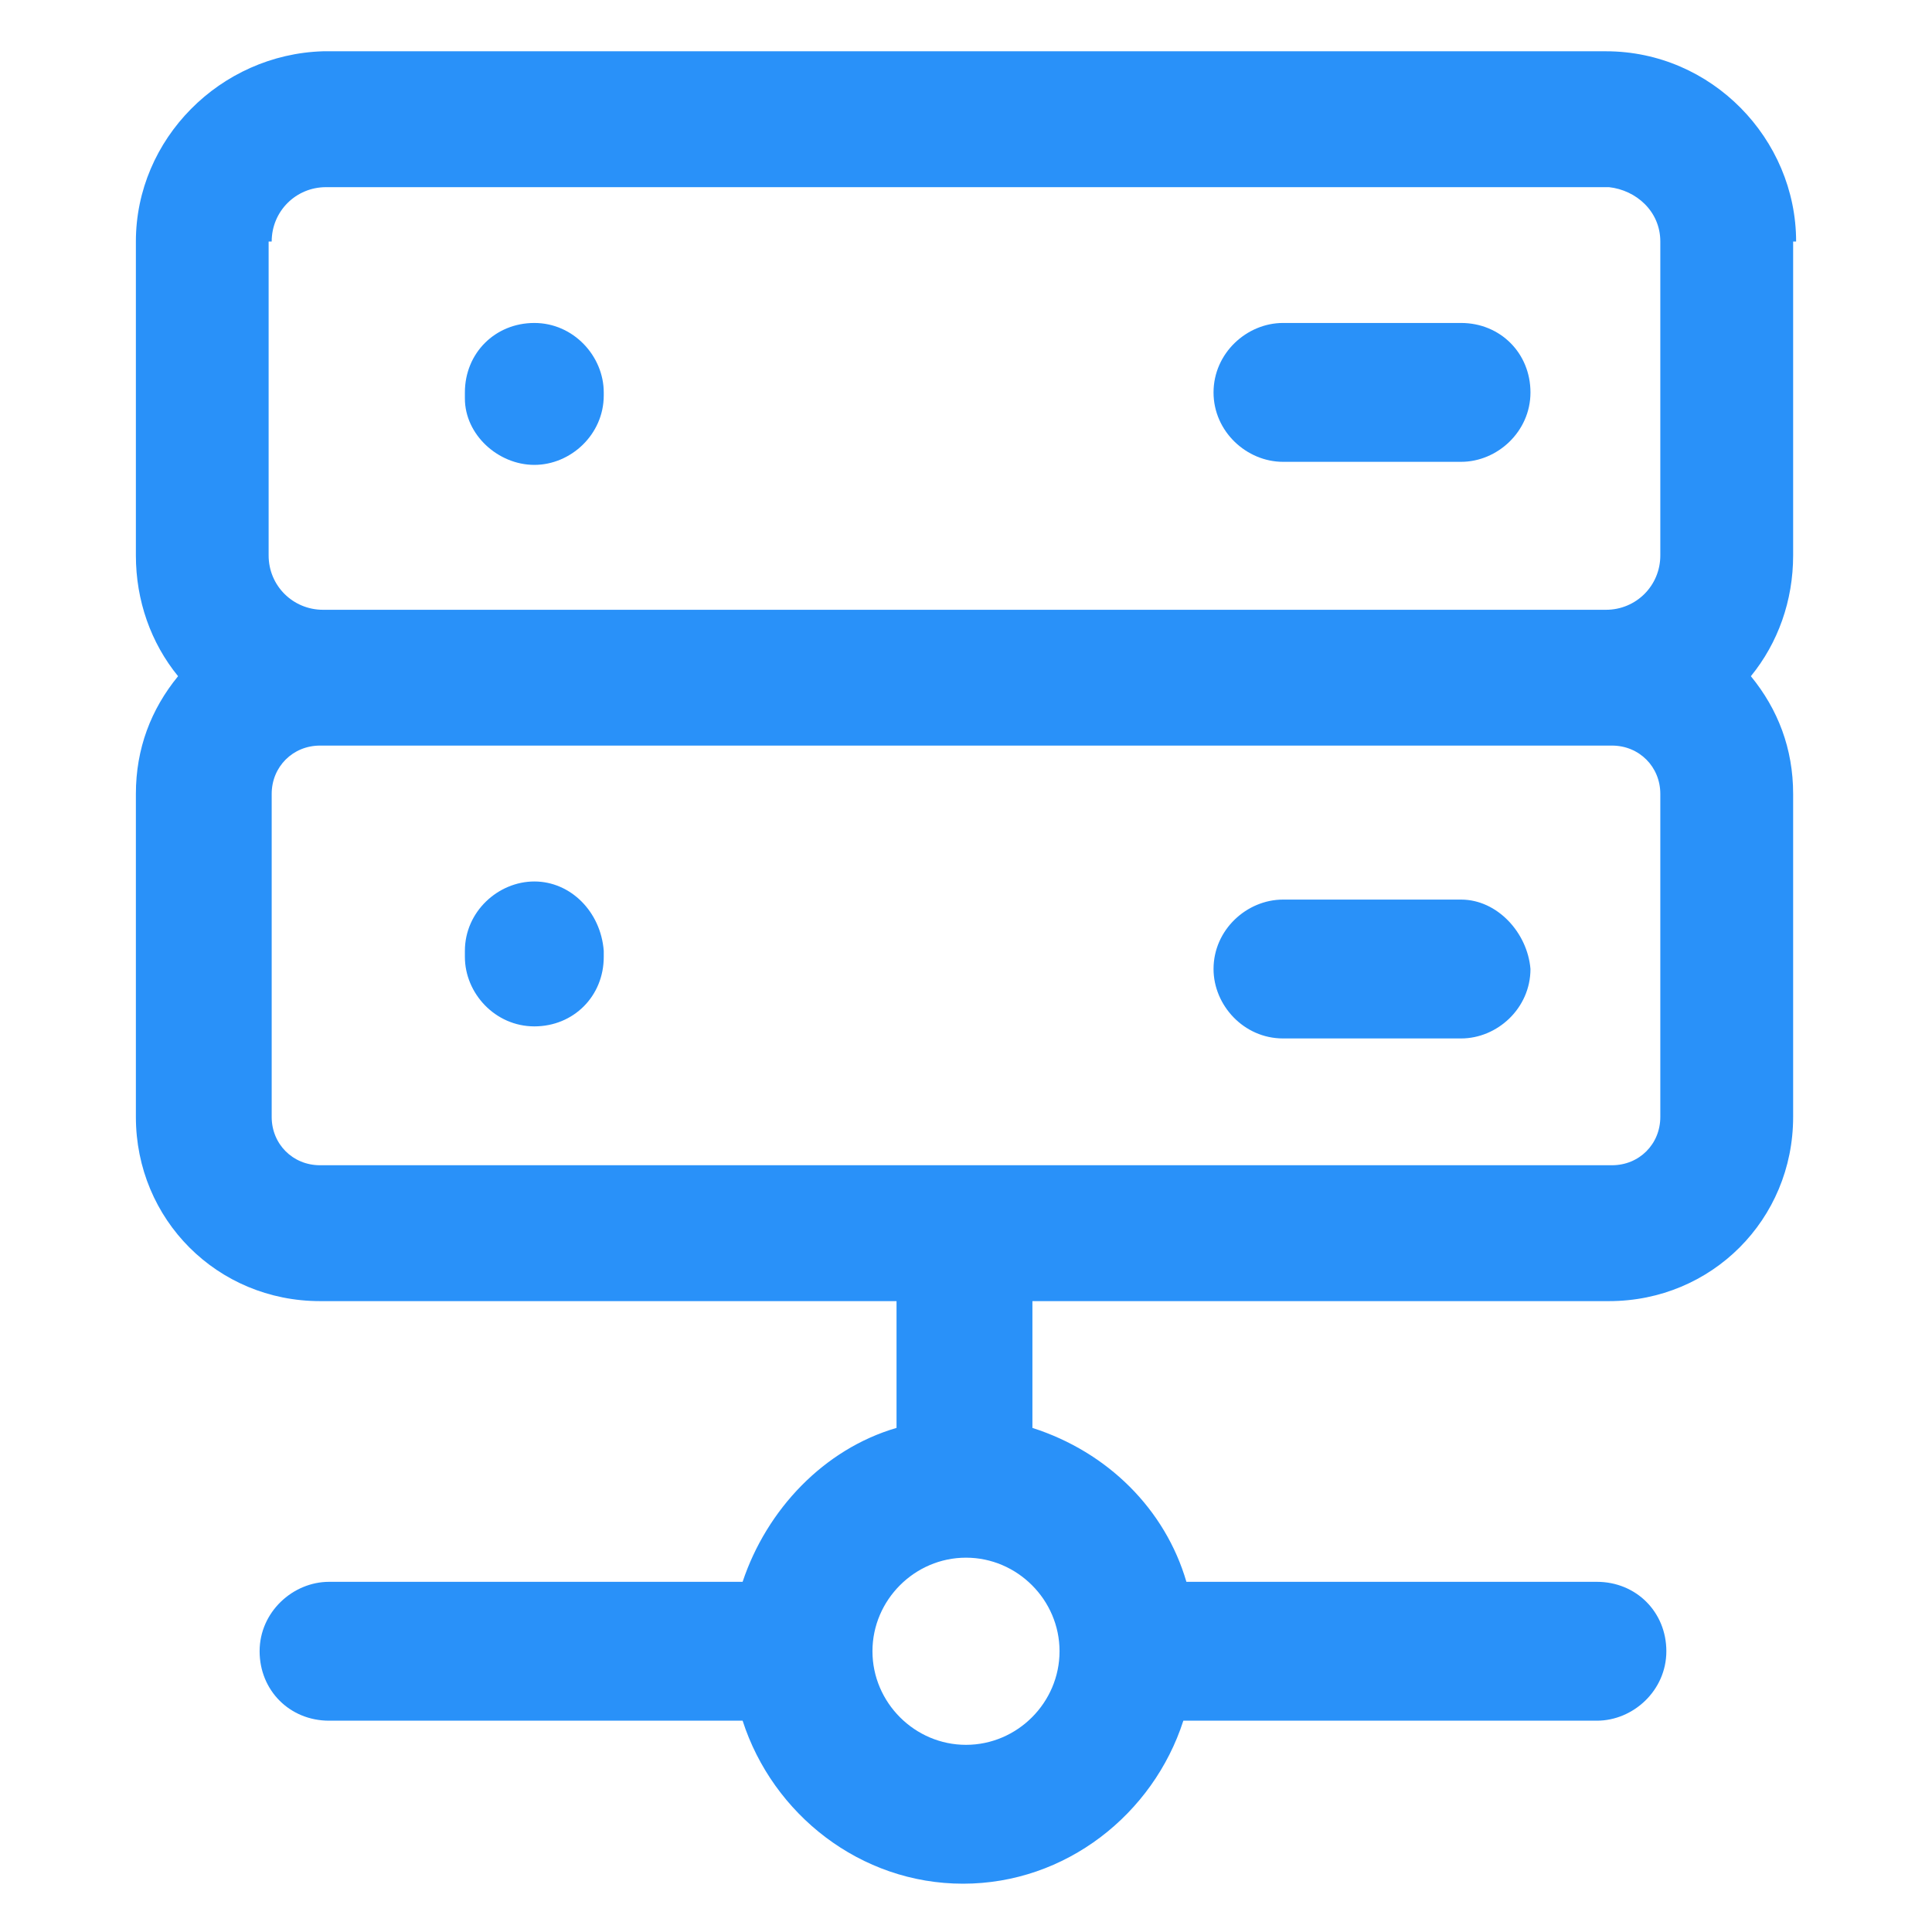 <svg xmlns="http://www.w3.org/2000/svg" width="24" height="24" viewBox="0 0 24 24" fill="none"><path d="M22.312 3C22.312 1.725 21.262 0.637 19.95 0.637H4.013C2.737 0.675 1.688 1.725 1.688 3V6.9C1.688 7.462 1.875 7.987 2.212 8.4C1.875 8.812 1.688 9.3 1.688 9.862V13.875C1.688 15.15 2.7 16.163 3.975 16.163H11.137V17.738C10.238 18 9.525 18.75 9.225 19.65H4.088C3.638 19.65 3.225 20.025 3.225 20.512C3.225 21 3.6 21.375 4.088 21.375H9.225C9.6 22.538 10.688 23.4 11.963 23.4C13.238 23.4 14.325 22.538 14.7 21.375H19.837C20.288 21.375 20.7 21 20.7 20.512C20.7 20.025 20.325 19.65 19.837 19.65H14.738C14.475 18.75 13.762 18.038 12.825 17.738V16.163H19.988C21.262 16.163 22.275 15.15 22.275 13.875V9.862C22.275 9.3 22.087 8.812 21.75 8.4C22.087 7.987 22.275 7.462 22.275 6.9V3H22.312ZM12 21.675C11.363 21.675 10.838 21.15 10.838 20.512C10.838 19.875 11.363 19.35 12 19.35C12.637 19.35 13.162 19.875 13.162 20.512C13.162 21.15 12.637 21.675 12 21.675ZM3.375 3C3.375 2.625 3.675 2.325 4.05 2.325H19.988C20.325 2.362 20.625 2.625 20.625 3V6.9C20.625 7.275 20.325 7.575 19.95 7.575H4.013C3.638 7.575 3.337 7.275 3.337 6.9V3H3.375ZM20.625 13.875C20.625 14.213 20.363 14.475 20.025 14.475H3.975C3.638 14.475 3.375 14.213 3.375 13.875V9.862C3.375 9.525 3.638 9.262 3.975 9.262H20.025C20.363 9.262 20.625 9.525 20.625 9.862V13.875Z" fill="#2991F9"></path><path d="M6.638 5.775C7.088 5.775 7.5 5.4 7.5 4.912V4.875C7.5 4.425 7.125 4.012 6.638 4.012C6.15 4.012 5.775 4.387 5.775 4.875V4.95C5.775 5.4 6.188 5.775 6.638 5.775Z" fill="#2991F9"></path><path d="M15.938 5.737H18.15C18.6 5.737 19.012 5.362 19.012 4.875C19.012 4.387 18.637 4.012 18.15 4.012H15.938C15.488 4.012 15.075 4.387 15.075 4.875C15.075 5.362 15.488 5.737 15.938 5.737Z" fill="#2991F9"></path><path d="M6.638 10.95C6.188 10.95 5.775 11.325 5.775 11.812V11.887C5.775 12.338 6.15 12.75 6.638 12.75C7.125 12.75 7.5 12.375 7.5 11.887V11.812C7.463 11.325 7.088 10.95 6.638 10.95Z" fill="#2991F9"></path><path d="M18.15 11.175H15.938C15.488 11.175 15.075 11.55 15.075 12.037C15.075 12.487 15.45 12.9 15.938 12.9H18.15C18.6 12.9 19.012 12.525 19.012 12.037C18.975 11.587 18.6 11.175 18.15 11.175Z" fill="#2991F9"></path></svg>